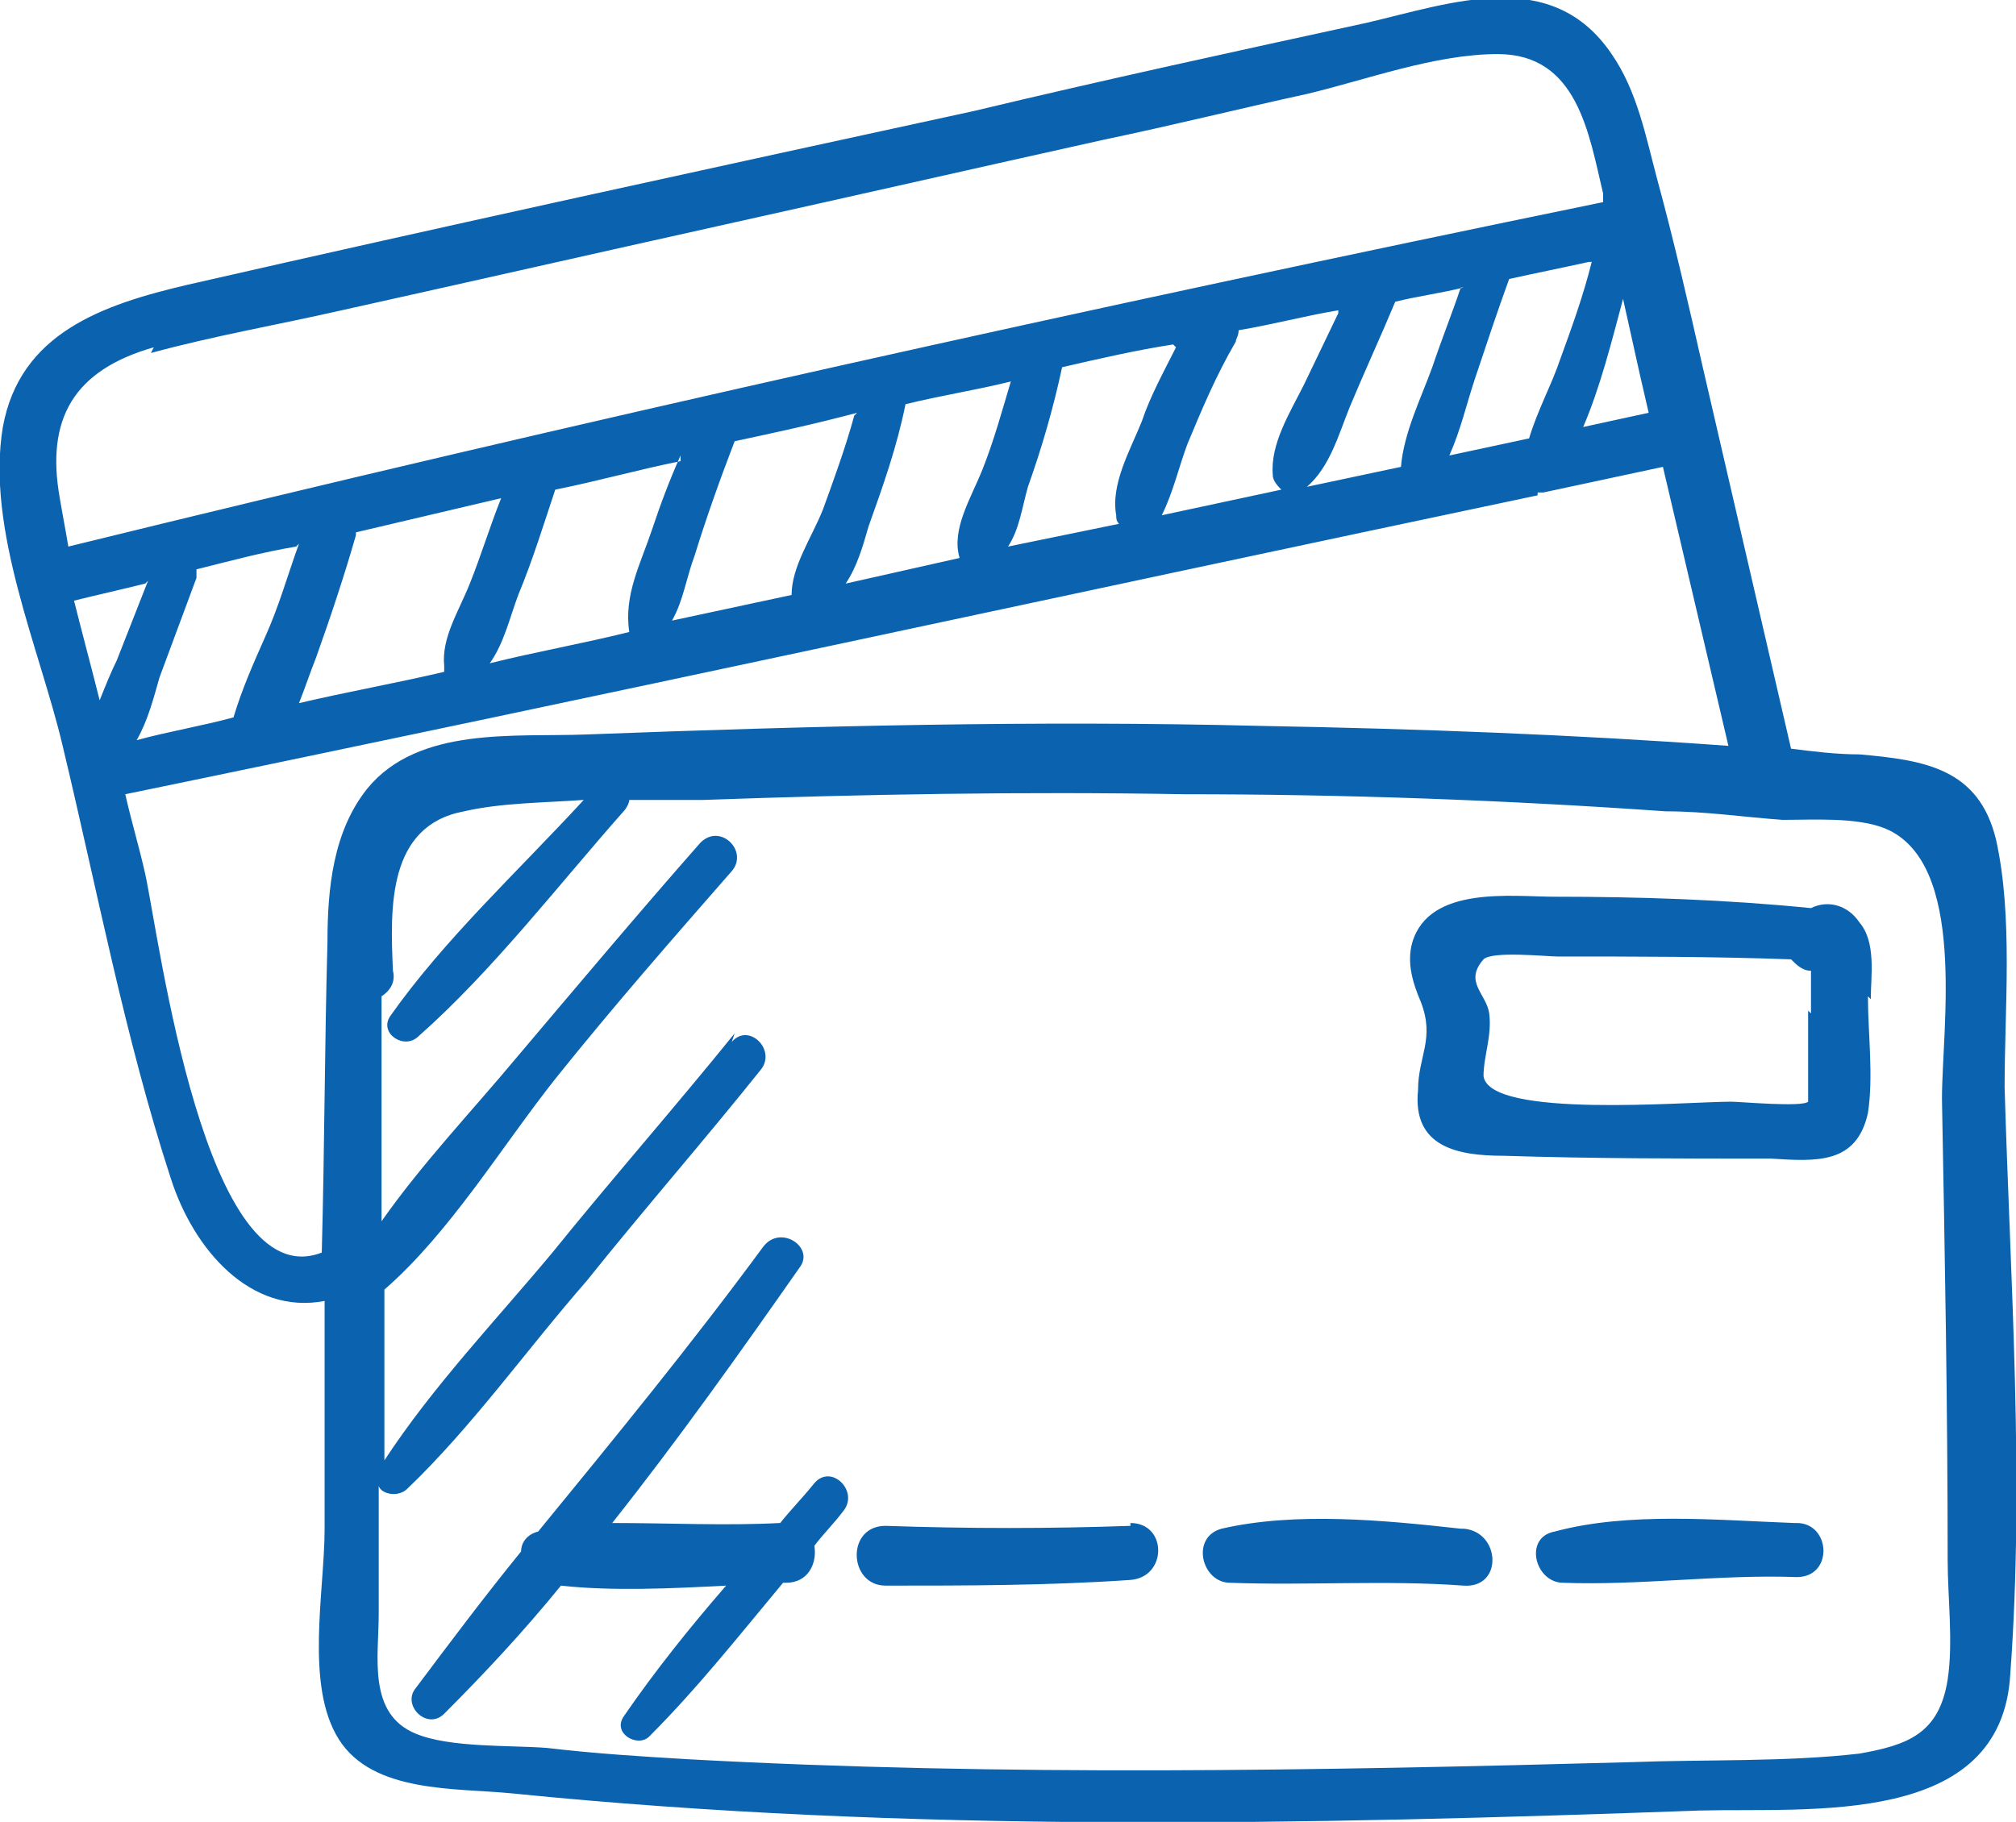 <?xml version="1.0" encoding="UTF-8"?>
<svg xmlns="http://www.w3.org/2000/svg" version="1.1" xmlns:i="http://ns.adobe.com/AdobeIllustrator/10.0/" viewBox="0 0 70.8 64">
  <defs>
    <style>
      .cls-1 {
        fill: #0b63af;
        fill-rule: evenodd;
      }
    </style>
  </defs>
  <g>
    <g id="Layer_1">
      <path class="cls-1" d="M70.4,38.2c0-2.8.3-6-.3-8.7-.6-2.5-2.5-2.8-4.8-3-.8,0-1.6-.1-2.4-.2l-3.1-13.4c-.5-2.2-1-4.4-1.6-6.6-.4-1.5-.7-3.1-1.6-4.4-2.1-3.1-5.6-1.8-8.6-1.1-4.6,1-9.2,2-13.8,3.1-9.2,2-18.4,4-27.6,6.1C3.6,10.7.7,11.7.1,15c-.6,3.6,1.3,7.8,2.1,11.2,1.2,5,2.2,10.3,3.8,15.2.8,2.5,2.8,4.8,5.4,4.3,0,2.7,0,5.3,0,8,0,2.2-.7,5.5.5,7.4,1.2,1.9,4.1,1.7,6.1,1.9,13.9,1.4,27.8,1.1,41.7.6,3.9-.1,10.6.6,10.9-4.8.5-6.8,0-13.8-.2-20.6h0ZM28.6,52.1c.6-.7,1.6.3,1,1-.3.4-.7.8-1,1.2.1.6-.2,1.3-1,1.3h-.1c-1.5,1.8-3,3.7-4.7,5.4-.4.4-1.3-.1-.9-.7,1.1-1.6,2.3-3.1,3.6-4.6-1.9.1-4,.2-5.8,0-1.3,1.6-2.7,3.1-4.1,4.5-.6.6-1.5-.3-1-.9,1.2-1.6,2.4-3.2,3.7-4.8,0-.3.2-.6.6-.7,2.7-3.3,5.4-6.6,7.9-10,.6-.8,1.8,0,1.3.7-2.1,3-4.3,6.1-6.6,9,2,0,4,.1,5.9,0,.4-.5.8-.9,1.2-1.4h0ZM25.8,36.3c-2.1,2.6-4.3,5.1-6.4,7.7-2,2.4-4.2,4.7-5.9,7.3,0,0,0,0,0,.1,0-2,0-4.1,0-6.1h0c2.3-2,4.1-5,6-7.4,2-2.5,4.1-4.9,6.2-7.3.6-.7-.4-1.7-1.1-1-2.2,2.5-4.3,5-6.5,7.6-1.5,1.8-3.3,3.7-4.7,5.7,0-2.6,0-5.3,0-7.9.3-.2.5-.5.4-.9-.1-2.2-.2-5.1,2.5-5.6,1.3-.3,2.8-.3,4.2-.4-2.3,2.5-4.9,4.9-6.8,7.6-.4.6.5,1.2,1,.7,2.6-2.3,4.9-5.3,7.2-7.9.1-.1.2-.3.2-.4.9,0,1.8,0,2.6,0,5.6-.2,11.2-.3,16.9-.2,5.6,0,11.2.2,16.9.6,1.4,0,2.7.2,4.1.3,1.1,0,2.6-.1,3.6.3,2.9,1.2,2,7,2,9.5.1,5.4.2,10.8.2,16.2,0,1.3.2,2.9,0,4.2-.3,1.9-1.4,2.3-3.1,2.6-2.6.3-5.4.2-8,.3-11,.3-22.1.5-33.1-.1-1.7-.1-3.3-.2-5-.4-1.3-.1-3.4,0-4.6-.5-1.7-.7-1.3-2.7-1.3-4.2,0-1.5,0-3,0-4.5h0c.1.3.7.4,1,.1,2.3-2.2,4.2-4.9,6.3-7.3,2-2.5,4.1-4.9,6.1-7.4.6-.7-.4-1.7-1-1h0ZM55.9,9.2c-.3,1.2-.7,2.3-1.1,3.4-.3.9-.8,1.8-1.1,2.8l-2.8.6c.4-.9.6-1.8.9-2.7.4-1.2.8-2.4,1.2-3.5.9-.2,1.9-.4,2.8-.6h0ZM54,17.3c0,0,.2,0,.2,0l4.2-.9,2.3,9.8c-5.5-.4-10.9-.6-16.4-.7-7.9-.2-15.8,0-23.7.3-2.5.1-5.9-.3-7.7,1.9-1.2,1.5-1.4,3.5-1.4,5.4h0c-.1,3.6-.1,7.2-.2,10.9-4.1,1.6-5.7-11-6.2-13.3-.2-.9-.5-1.9-.7-2.8h0c16.5-3.4,33-7,49.6-10.5h0ZM55.6,15c.6-1.4,1-3,1.4-4.5.2.9.4,1.8.6,2.7l.3,1.3-2.3.5h0ZM51.3,10.1c-.3.9-.7,1.9-1,2.8-.4,1.1-1,2.3-1.1,3.5l-3.3.7c.8-.7,1.1-1.8,1.5-2.8.5-1.2,1.1-2.5,1.6-3.7h0c.8-.2,1.6-.3,2.4-.5h0ZM47,11l-1.2,2.5c-.5,1-1.2,2.1-1.1,3.2,0,.2.2.4.3.5l-4.2.9c.4-.8.6-1.7.9-2.5.5-1.2,1-2.4,1.7-3.6,0-.1.1-.2.1-.4,1.2-.2,2.3-.5,3.5-.7h0ZM41.3,12.2c-.4.8-.9,1.7-1.2,2.6-.4,1-1.1,2.2-.9,3.3,0,.1,0,.2.1.3l-3.9.8c.4-.6.5-1.4.7-2.1.5-1.4.9-2.8,1.2-4.2,1.3-.3,2.6-.6,3.9-.8h0ZM35.5,13.4c-.3,1-.6,2.1-1,3.1-.4,1-1.1,2.1-.8,3.1l-4,.9c.4-.6.6-1.3.8-2,.5-1.4,1-2.8,1.3-4.3,1.2-.3,2.5-.5,3.7-.8h0ZM30,14.6c-.3,1.1-.7,2.2-1.1,3.3-.4,1-1.1,2-1.1,3-1.4.3-2.8.6-4.2.9.4-.7.5-1.5.8-2.3.4-1.3.9-2.7,1.4-4,1.4-.3,2.8-.6,4.3-1h0ZM23.9,16c-.4.9-.7,1.7-1,2.6-.4,1.2-1,2.3-.8,3.6-1.6.4-3.3.7-4.9,1.1.5-.7.7-1.6,1-2.4.5-1.2.9-2.5,1.3-3.7,0,0,0,0,0,0,1.5-.3,2.9-.7,4.4-1h0ZM17.6,17.5c-.4,1-.7,2-1.1,3-.4,1-1,1.9-.9,2.9,0,0,0,.2,0,.2-1.7.4-3.4.7-5.1,1.1.2-.5.4-1.1.6-1.6.5-1.4,1-2.9,1.4-4.3,0,0,0,0,0-.1,1.7-.4,3.4-.8,5.1-1.2h0ZM10.5,19.1c-.4,1.1-.7,2.2-1.2,3.3-.4.9-.8,1.8-1.1,2.8-1.1.3-2.3.5-3.4.8.4-.7.6-1.5.8-2.2l1.3-3.5c0,0,0-.2,0-.3,1.2-.3,2.3-.6,3.5-.8h0ZM5.2,20.4l-1.1,2.8c-.2.4-.4.9-.6,1.4-.3-1.2-.6-2.3-.9-3.5.8-.2,1.7-.4,2.5-.6h0ZM63.1,53.5c1.2,0,1.3,1.9,0,1.9-2.7-.1-5.5.3-8.2.2-1,0-1.4-1.6-.3-1.8,2.6-.7,5.7-.4,8.4-.3h0ZM51.4,53.7c1.3.1,1.4,2.1,0,2-2.7-.2-5.5,0-8.2-.1-1,0-1.4-1.6-.3-1.9,2.6-.6,5.7-.3,8.4,0h0ZM39.7,53.5c1.3,0,1.3,1.9,0,2-2.9.2-5.8.2-8.6.2-1.3,0-1.4-2.1,0-2.1,2.9.1,5.8.1,8.6,0h0ZM65.6,35c0,1.3.2,2.8,0,4.1-.4,1.8-1.8,1.7-3.4,1.6-3.1,0-6.3,0-9.4-.1-1.6,0-3.2-.3-3-2.3,0-1.2.6-1.8.1-3.1-.3-.7-.5-1.4-.3-2.1.6-2,3.5-1.6,5-1.6,3,0,6,.1,9,.4.6-.3,1.3-.1,1.7.5.6.7.4,1.9.4,2.7h0ZM63.5,35.5c0,.7,0,1.3,0,2,0,.3,0,1.1,0,1.2-.2.2-2.4,0-2.7,0-1.6,0-8.5.6-8.7-.9,0-.7.3-1.4.2-2.2-.1-.7-.9-1.1-.2-1.9.3-.3,2.2-.1,2.6-.1,2.7,0,5.5,0,8.2.1.2.2.4.4.7.4,0,0,0,.2,0,.3,0,.4,0,.8,0,1.2h0ZM5.3,12.4c2.2-.6,4.5-1,6.7-1.5,4.5-1,8.9-2,13.4-3,4.5-1,8.9-2,13.4-3,2.4-.5,4.8-1.1,7.1-1.6,2.1-.5,4.5-1.4,6.7-1.4,2.8,0,3.2,2.8,3.7,4.9,0,0,0,.2,0,.3-18,3.7-36,7.7-53.9,12.1-.1-.6-.2-1.1-.3-1.7-.5-2.8.5-4.5,3.3-5.3h0Z" />
    </g>
  </g>
</svg>